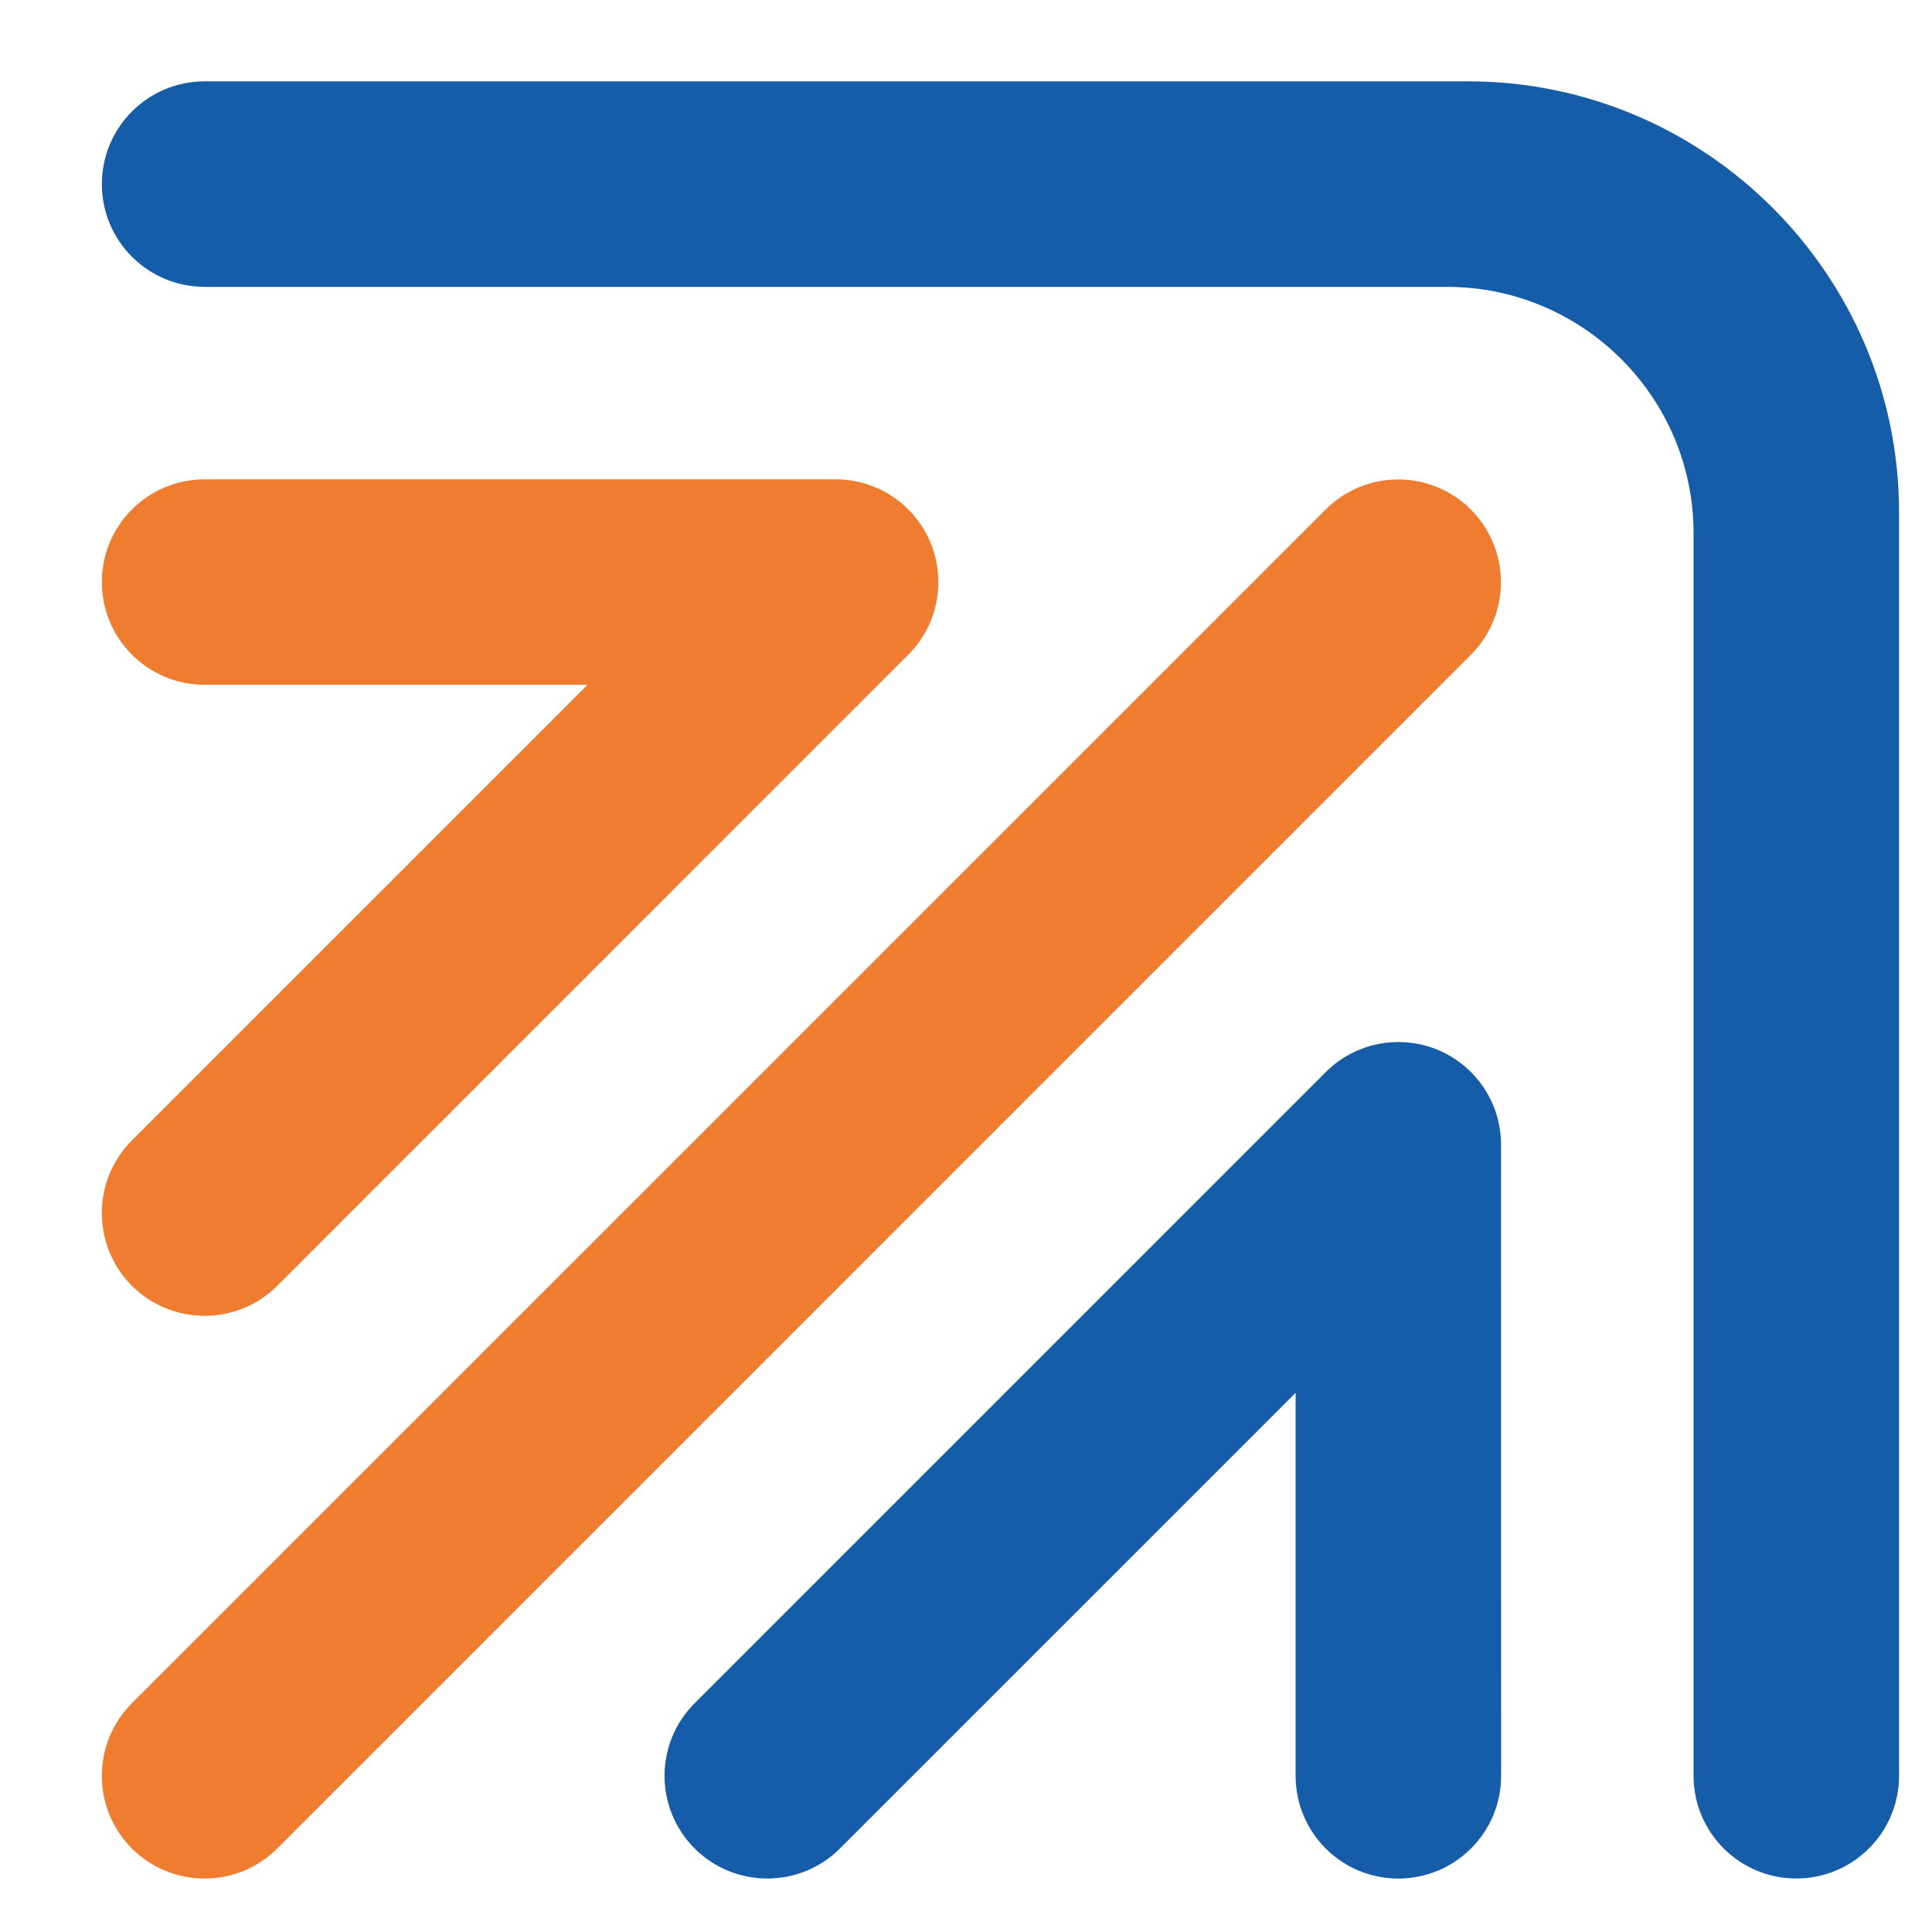 <?xml version="1.0" encoding="utf-8"?>
<!-- Generator: Adobe Illustrator 16.0.0, SVG Export Plug-In . SVG Version: 6.00 Build 0)  -->
<!DOCTYPE svg PUBLIC "-//W3C//DTD SVG 1.1//EN" "http://www.w3.org/Graphics/SVG/1.1/DTD/svg11.dtd">
<svg version="1.1" id="Calque_1" xmlns="http://www.w3.org/2000/svg" xmlns:xlink="http://www.w3.org/1999/xlink" x="0px" y="0px"
	 width="36px" height="36px" viewBox="0 0 36 36" enable-background="new 0 0 36 36" xml:space="preserve">
<path fill="#155DA8" d="M3.813,5.345c-1.058,0-1.915-0.857-1.915-1.914c0-1.058,0.857-1.915,1.915-1.915c7.848,0,15.696,0,23.544,0
	c4.422,0,8.029,3.606,8.029,8.029c0,7.849,0,15.697,0,23.544c0,1.058-0.857,1.914-1.915,1.914c-1.056,0-1.914-0.856-1.914-1.914
	V9.934c0-2.527-2.061-4.588-4.588-4.588H3.813z"/>
<path fill="#F07D2F" d="M5.166,34.444c-0.747,0.746-1.959,0.746-2.708,0c-0.747-0.749-0.747-1.96,0-2.707L24.701,9.495
	c0.746-0.748,1.959-0.748,2.706,0c0.747,0.747,0.747,1.959,0,2.707L5.166,34.444z"/>
<path fill="#155DA8" d="M15.651,34.444c-0.747,0.746-1.959,0.746-2.707,0c-0.748-0.749-0.748-1.96,0-2.707l11.759-11.76
	c0.747-0.747,1.96-0.747,2.707,0c0.373,0.374,0.56,0.864,0.56,1.354l0.001,11.759c0,1.058-0.857,1.914-1.915,1.914
	s-1.914-0.856-1.914-1.914v-7.137L15.651,34.444z"/>
<path fill="#F07D2F" d="M3.813,12.76c-1.058,0-1.915-0.857-1.915-1.914c0-1.057,0.857-1.914,1.915-1.914h11.758
	c1.057,0,1.914,0.857,1.914,1.914c0,0.535-0.22,1.019-0.574,1.367L5.166,23.959c-0.747,0.746-1.959,0.746-2.708,0
	c-0.747-0.749-0.747-1.962,0-2.709l8.491-8.49H3.813z"/>
</svg>
